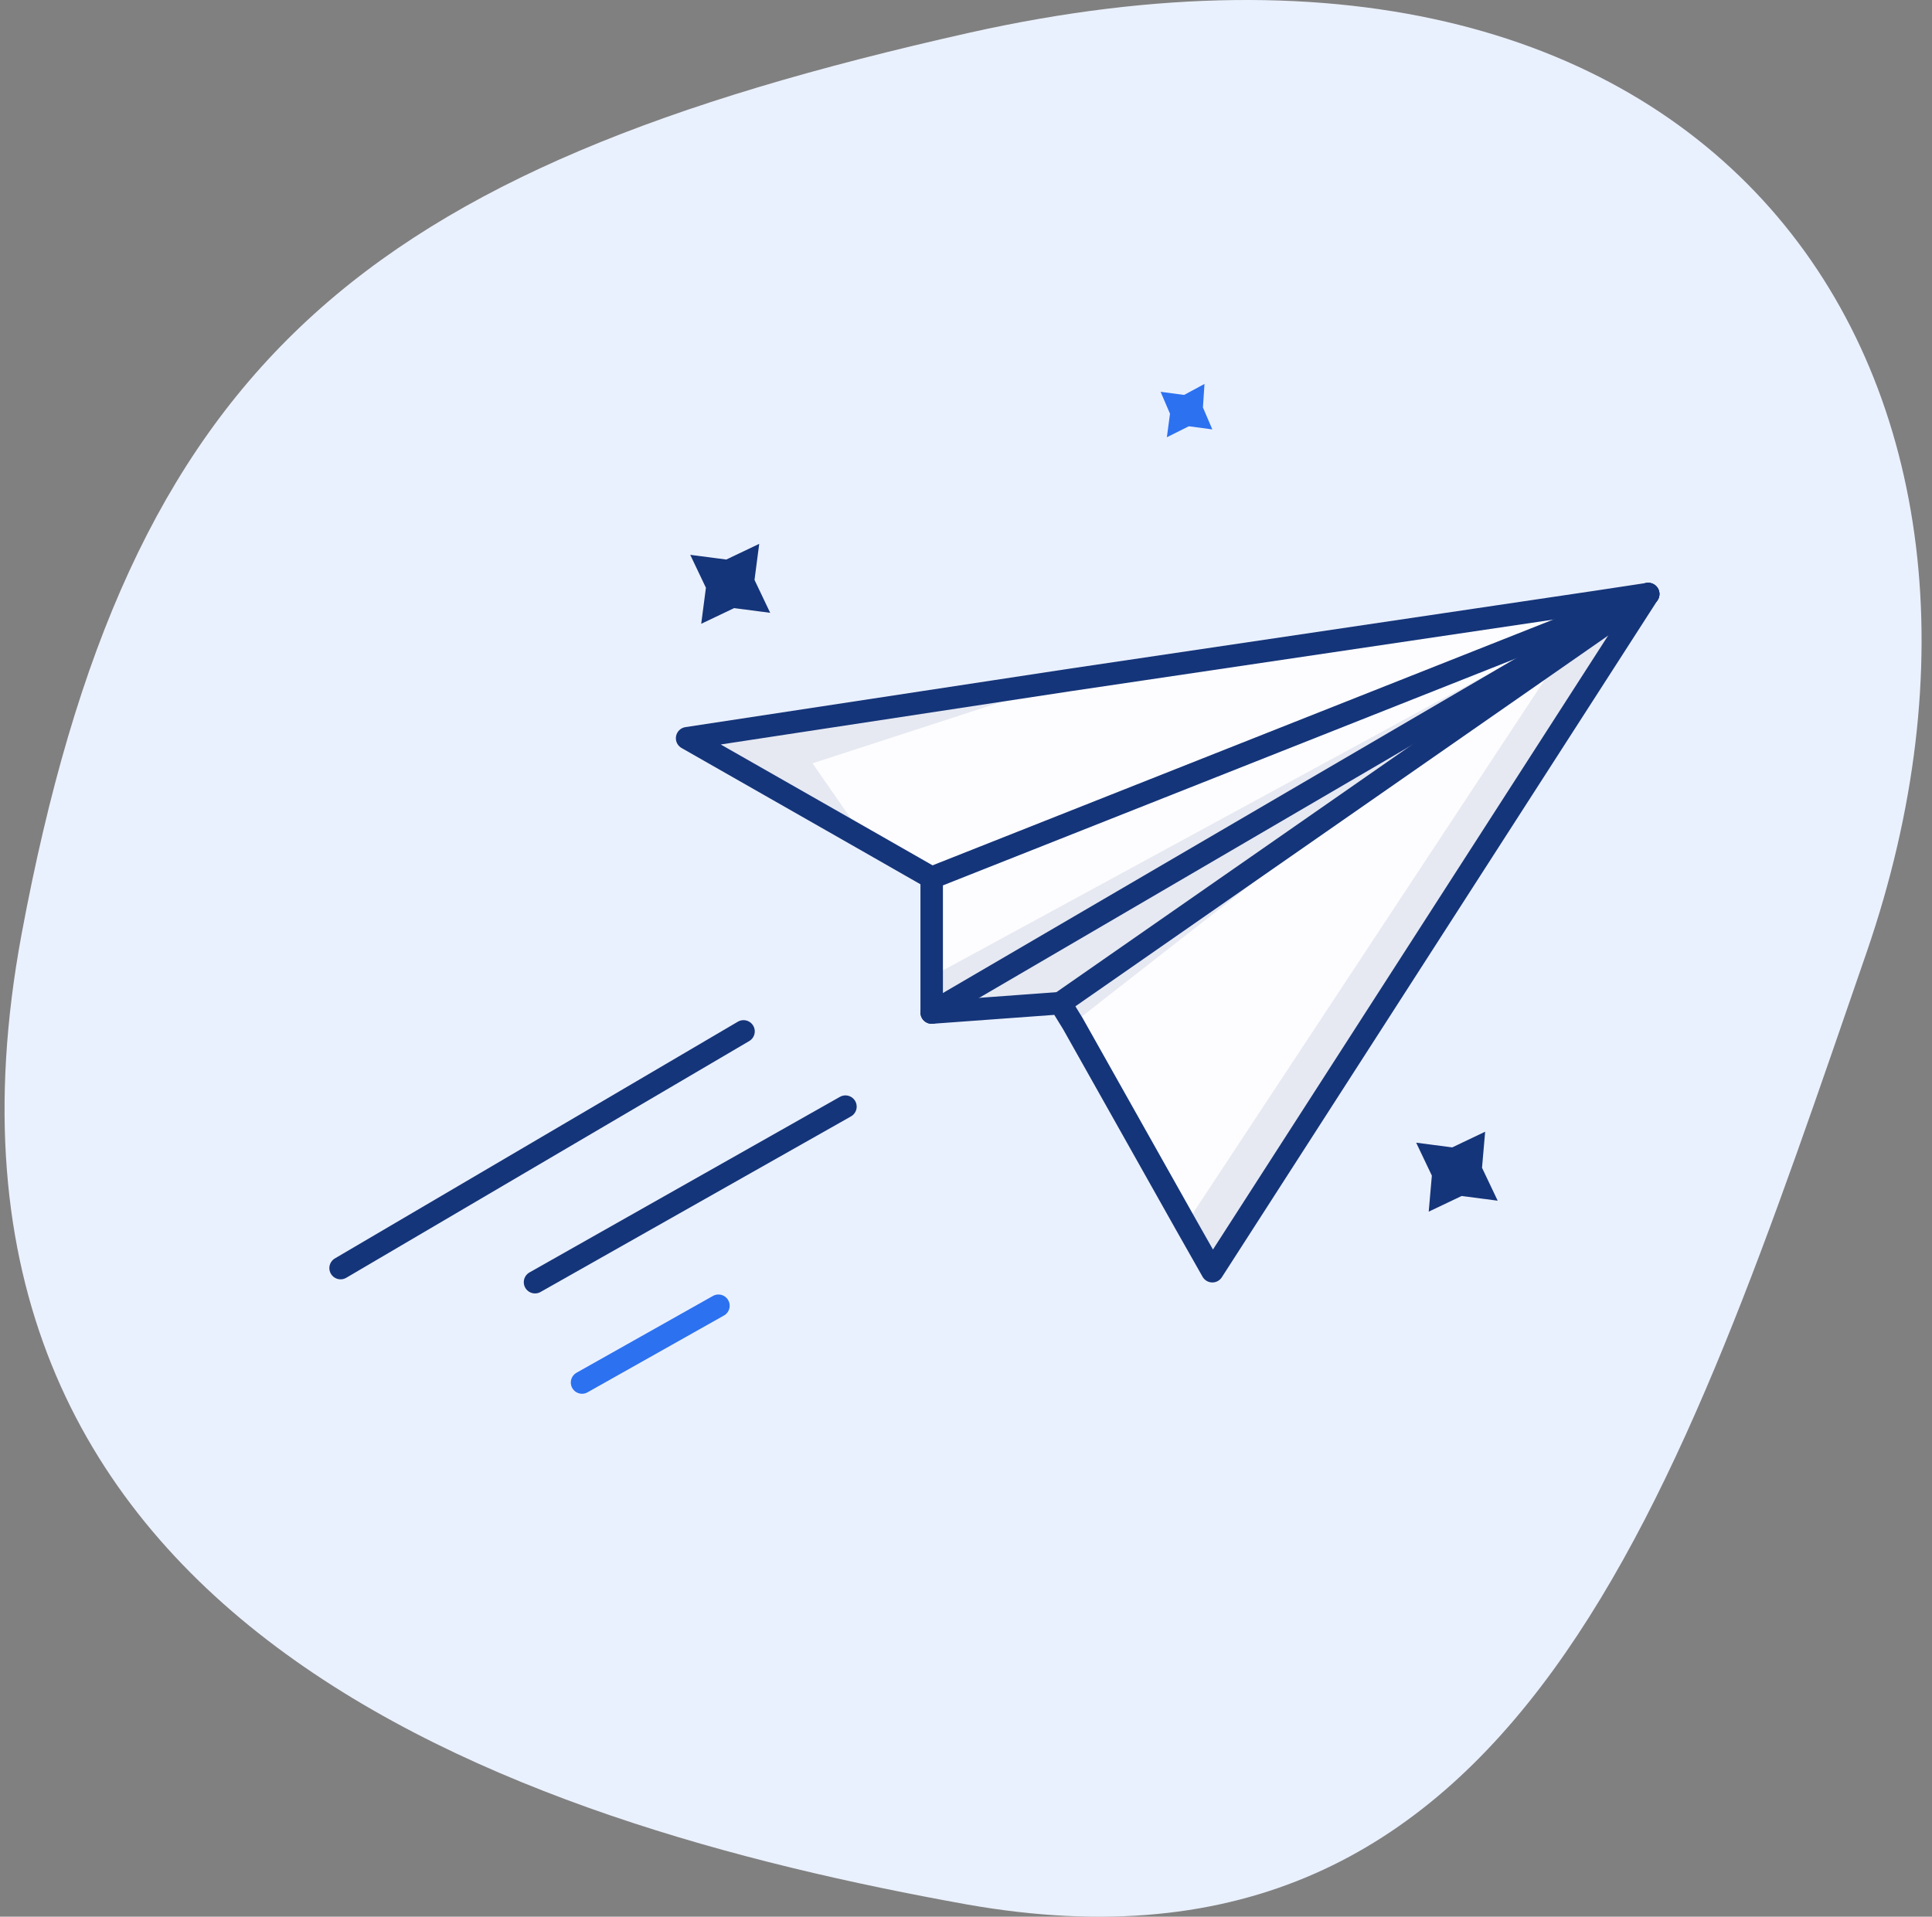 <svg width="129" height="128" viewBox="0 0 129 128" fill="none" xmlns="http://www.w3.org/2000/svg">
<rect x="0" y="0" width="129" height="128" fill="#808080" stroke="none"/>
<path d="M124.655 63.538C137.609 25.85 115.718 -9.221 64.705 2.19C24.136 11.298 8.571 24.175 1.441 62.386C-7.095 108.345 34.278 121.745 64.605 127.189C101.458 133.68 112.002 100.179 124.655 63.538Z" fill="#EAF1FE"/>
<path d="M110.052 39.669L80.949 84.894L79.169 81.754L71.632 68.354L70.794 66.993L62.209 67.621V58.618L57.812 56.105L45.878 49.3L71.317 45.427L106.598 40.192L110.052 39.669Z" fill="#FDFDFF" stroke="#15357A" stroke-width="1.5" stroke-miterlimit="10" stroke-linecap="round" stroke-linejoin="round"/>
<path d="M62.209 58.618L110.052 39.669L70.793 66.993" stroke="#15357A" stroke-width="1.5" stroke-miterlimit="10" stroke-linecap="round" stroke-linejoin="round"/>
<path d="M62.209 67.621L110.052 39.669" stroke="#15357A" stroke-width="1.5" stroke-miterlimit="10" stroke-linecap="round" stroke-linejoin="round"/>
<path opacity="0.1" d="M106.493 41.135L103.142 43.752L94.139 50.766L71.631 68.354L70.793 66.993L62.209 67.621V65.213L106.493 41.135Z" fill="#15357A"/>
<path opacity="0.1" d="M54.253 50.975L57.812 56.105L45.878 49.3L71.317 45.427L54.253 50.975Z" fill="#15357A"/>
<path opacity="0.1" d="M110.052 39.669L80.949 84.894L79.169 81.754L104.294 43.647L105.027 42.6L105.551 41.763L105.76 41.449L105.865 41.344L106.598 40.192L110.052 39.669Z" fill="#15357A"/>
<path d="M22.741 84.685L49.646 68.877" stroke="#15357A" stroke-width="1.5" stroke-miterlimit="10" stroke-linecap="round" stroke-linejoin="round"/>
<path d="M56.451 73.902L35.723 85.627" stroke="#15357A" stroke-width="1.5" stroke-miterlimit="10" stroke-linecap="round" stroke-linejoin="round"/>
<path d="M38.863 92.327L47.971 87.198" stroke="#2C71F0" stroke-width="1.5" stroke-miterlimit="10" stroke-linecap="round" stroke-linejoin="round"/>
<path d="M99.164 75.577L98.955 77.985L100.001 80.184L97.594 79.87L95.395 80.916L95.605 78.509L94.558 76.31L96.966 76.624L99.164 75.577Z" fill="#15357A"/>
<path d="M50.693 36.319L50.379 38.727L51.426 40.925L49.018 40.611L46.82 41.658L47.134 39.25L46.087 37.052L48.495 37.366L50.693 36.319Z" fill="#15357A"/>
<path d="M80.424 25.64L80.32 27.211L80.948 28.677L79.378 28.467L77.912 29.2L78.121 27.63L77.493 26.164L79.064 26.373L80.424 25.64Z" fill="#2C71F0"/>
</svg>

